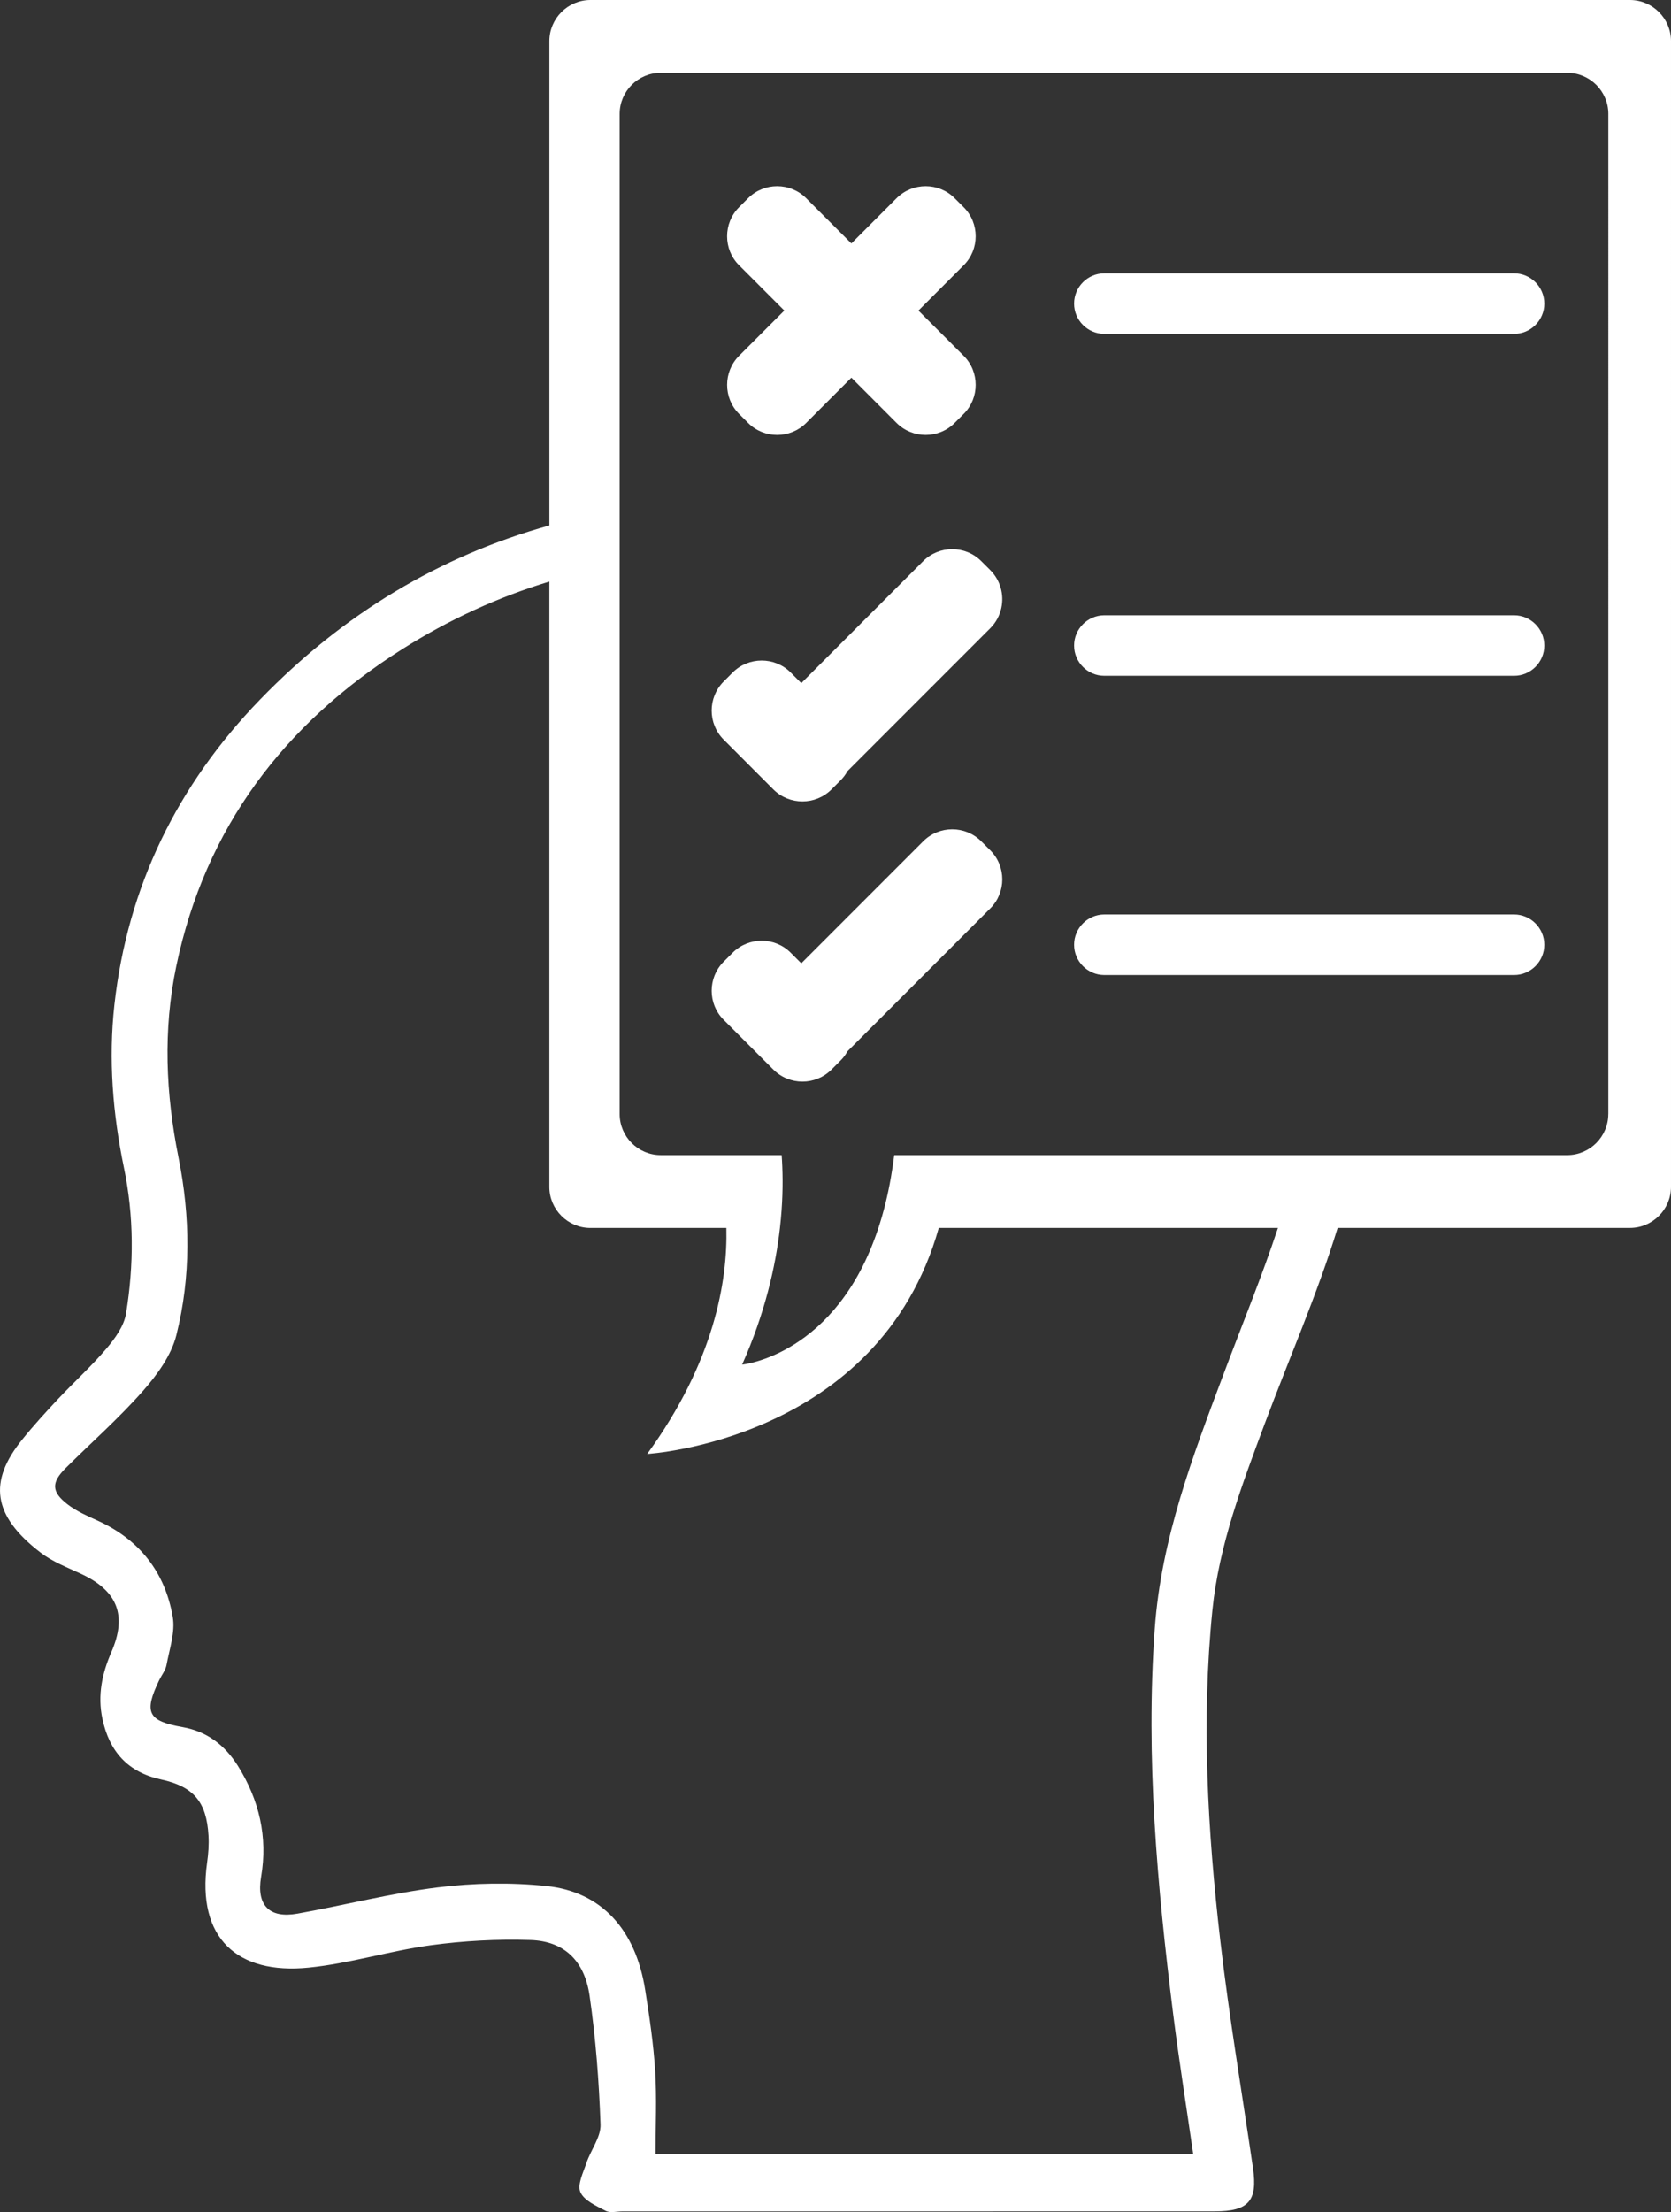 <?xml version="1.0" encoding="utf-8"?>
<!-- Generator: Adobe Illustrator 16.0.3, SVG Export Plug-In . SVG Version: 6.00 Build 0)  -->
<!DOCTYPE svg PUBLIC "-//W3C//DTD SVG 1.1//EN" "http://www.w3.org/Graphics/SVG/1.1/DTD/svg11.dtd">
<svg version="1.1" id="Layer_1" xmlns="http://www.w3.org/2000/svg" xmlns:xlink="http://www.w3.org/1999/xlink" x="0px" y="0px"
	 width="75.466px" height="99.829px" viewBox="0 0 75.466 99.829" enable-background="new 0 0 75.466 99.829" xml:space="preserve" fill="#ffffff">
<rect x="0" y="0" width="75.466" height="99.829" fill="#333333" stroke="none"/>
<path d="M73.612,0H26.664c-1.019,0-1.853,0.834-1.853,1.853v21.859c-4.924,1.371-9.303,3.972-13.075,7.869
	c-3.715,3.84-5.977,8.429-6.569,13.768c-0.271,2.463-0.074,4.917,0.431,7.35c0.453,2.18,0.454,4.393,0.094,6.583
	c-0.091,0.56-0.494,1.118-0.878,1.571c-0.68,0.802-1.465,1.512-2.187,2.279c-0.562,0.6-1.117,1.205-1.633,1.846
	c-1.51,1.874-1.351,3.409,0.837,5.089c0.539,0.414,1.206,0.67,1.831,0.96c1.658,0.771,2.084,1.886,1.366,3.538
	c-0.415,0.954-0.628,1.938-0.404,2.997c0.313,1.483,1.147,2.416,2.646,2.744c1.474,0.32,2.059,1.008,2.147,2.533
	c0.024,0.406-0.006,0.821-0.064,1.227c-0.478,3.418,1.384,5.05,4.577,4.733c1.851-0.184,3.663-0.757,5.512-1.009
	c1.49-0.203,3.014-0.285,4.518-0.237c1.506,0.049,2.435,0.918,2.667,2.511c0.278,1.923,0.426,3.87,0.494,5.812
	c0.02,0.571-0.44,1.152-0.638,1.742c-0.145,0.434-0.418,0.979-0.271,1.313c0.168,0.382,0.719,0.623,1.145,0.845
	c0.204,0.104,0.505,0.024,0.762,0.024c4.417,0.001,8.836,0,13.253,0c4.496-0.002,8.991,0,13.486-0.002
	c1.532,0,1.944-0.469,1.729-1.953c-0.499-3.423-1.08-6.839-1.477-10.273c-0.573-4.954-0.859-9.93-0.355-14.912
	c0.298-2.932,1.341-5.668,2.362-8.407c1.099-2.942,2.373-5.843,3.293-8.837h13.202c1.02,0,1.854-0.834,1.854-1.853V1.853
	C75.466,0.834,74.632,0,73.612,0z M55.294,61.919c-1.419,3.77-2.855,7.524-3.144,11.597c-0.413,5.819,0.111,11.594,0.83,17.356
	c0.264,2.104,0.599,4.201,0.908,6.344H29.606c0-1.298,0.059-2.529-0.017-3.753c-0.077-1.226-0.258-2.447-0.451-3.661
	c-0.429-2.706-1.962-4.426-4.454-4.686c-1.62-0.169-3.294-0.139-4.911,0.061c-2.129,0.265-4.223,0.806-6.34,1.184
	c-1.278,0.229-1.857-0.389-1.641-1.658c0.309-1.805-0.088-3.471-1.044-5.003c-0.577-0.925-1.388-1.56-2.504-1.756
	c-1.569-0.276-1.753-0.659-1.056-2.114c0.111-0.23,0.288-0.447,0.333-0.689c0.133-0.722,0.4-1.484,0.281-2.173
	c-0.349-2.02-1.507-3.493-3.408-4.35c-0.464-0.21-0.946-0.421-1.344-0.729c-0.732-0.564-0.735-0.987-0.085-1.633
	c1.165-1.16,2.405-2.25,3.489-3.48c0.643-0.728,1.283-1.607,1.512-2.521c0.664-2.642,0.631-5.354,0.097-8.017
	c-0.579-2.884-0.702-5.752-0.102-8.631c1.308-6.258,4.88-10.945,10.207-14.312c2.133-1.348,4.351-2.355,6.642-3.05v27.319
	c0,1.019,0.834,1.853,1.853,1.853h6.141c0.057,2.407-0.55,6.041-3.575,10.199c0,0,10.46-0.598,13.168-10.199h15.317
	C56.99,57.606,56.105,59.757,55.294,61.919z M72.633,50.277c0,1.019-0.834,1.852-1.854,1.852H40.386
	c-0.043,0.346-0.092,0.675-0.149,0.995c-0.146,0.846-0.34,1.607-0.565,2.291c-1.9,5.772-6.156,6.169-6.156,6.169
	c1.028-2.307,1.51-4.421,1.708-6.169c0.123-1.073,0.137-2.009,0.106-2.765c-0.007-0.185-0.017-0.358-0.029-0.521h-5.463
	c-1.019,0-1.853-0.833-1.853-1.852V5.139c0-1.019,0.834-1.853,1.853-1.853h40.943c1.02,0,1.854,0.834,1.854,1.853V50.277z
	 M33.378,16.058l2.043-2.042l-2.043-2.045c-0.721-0.719-0.721-1.899,0-2.62l0.409-0.408c0.72-0.721,1.9-0.721,2.621,0l2.042,2.043
	l2.042-2.043c0.722-0.721,1.901-0.721,2.621,0l0.409,0.408c0.721,0.721,0.721,1.901,0,2.62l-2.043,2.045l2.043,2.042
	c0.721,0.721,0.721,1.901,0,2.621l-0.409,0.409c-0.72,0.721-1.899,0.721-2.621,0l-2.042-2.043l-2.042,2.043
	c-0.721,0.721-1.901,0.721-2.621,0l-0.409-0.409C32.658,17.959,32.658,16.779,33.378,16.058z M32.681,33.378
	c-0.721-0.719-0.721-1.899,0-2.62l0.408-0.408c0.721-0.721,1.901-0.721,2.62,0l0.479,0.479l4.833-4.835l0.673-0.673
	c0.722-0.719,1.899-0.719,2.62,0l0.41,0.409c0.46,0.461,0.626,1.109,0.498,1.704c-0.072,0.336-0.239,0.657-0.498,0.917l-6.452,6.451
	c-0.081,0.15-0.186,0.29-0.313,0.417l-0.409,0.409c-0.721,0.719-1.899,0.719-2.621,0L32.681,33.378z M44.724,38.375
	c0.721,0.721,0.721,1.901,0,2.62l-6.453,6.453c-0.082,0.15-0.185,0.289-0.312,0.415l-0.409,0.409c-0.721,0.72-1.899,0.72-2.621,0
	l-2.248-2.249c-0.721-0.72-0.721-1.9,0-2.621l0.408-0.407c0.721-0.721,1.901-0.721,2.62,0l0.479,0.478l5.506-5.506
	c0.722-0.721,1.899-0.721,2.62,0L44.724,38.375z M69.744,13.702c0,0.751-0.614,1.366-1.366,1.366H49.874
	c-0.753,0-1.366-0.615-1.366-1.366c0-0.752,0.613-1.367,1.366-1.367h18.504C69.13,12.335,69.744,12.95,69.744,13.702z
	 M69.744,29.133c0,0.752-0.614,1.366-1.366,1.366H49.874c-0.753,0-1.366-0.614-1.366-1.366c0-0.751,0.613-1.366,1.366-1.366h18.504
	C69.13,27.767,69.744,28.382,69.744,29.133z M69.744,42.636c0,0.751-0.614,1.366-1.366,1.366H49.874
	c-0.753,0-1.366-0.615-1.366-1.366c0-0.752,0.613-1.367,1.366-1.367h18.504C69.13,41.269,69.744,41.884,69.744,42.636z"/>
</svg>
